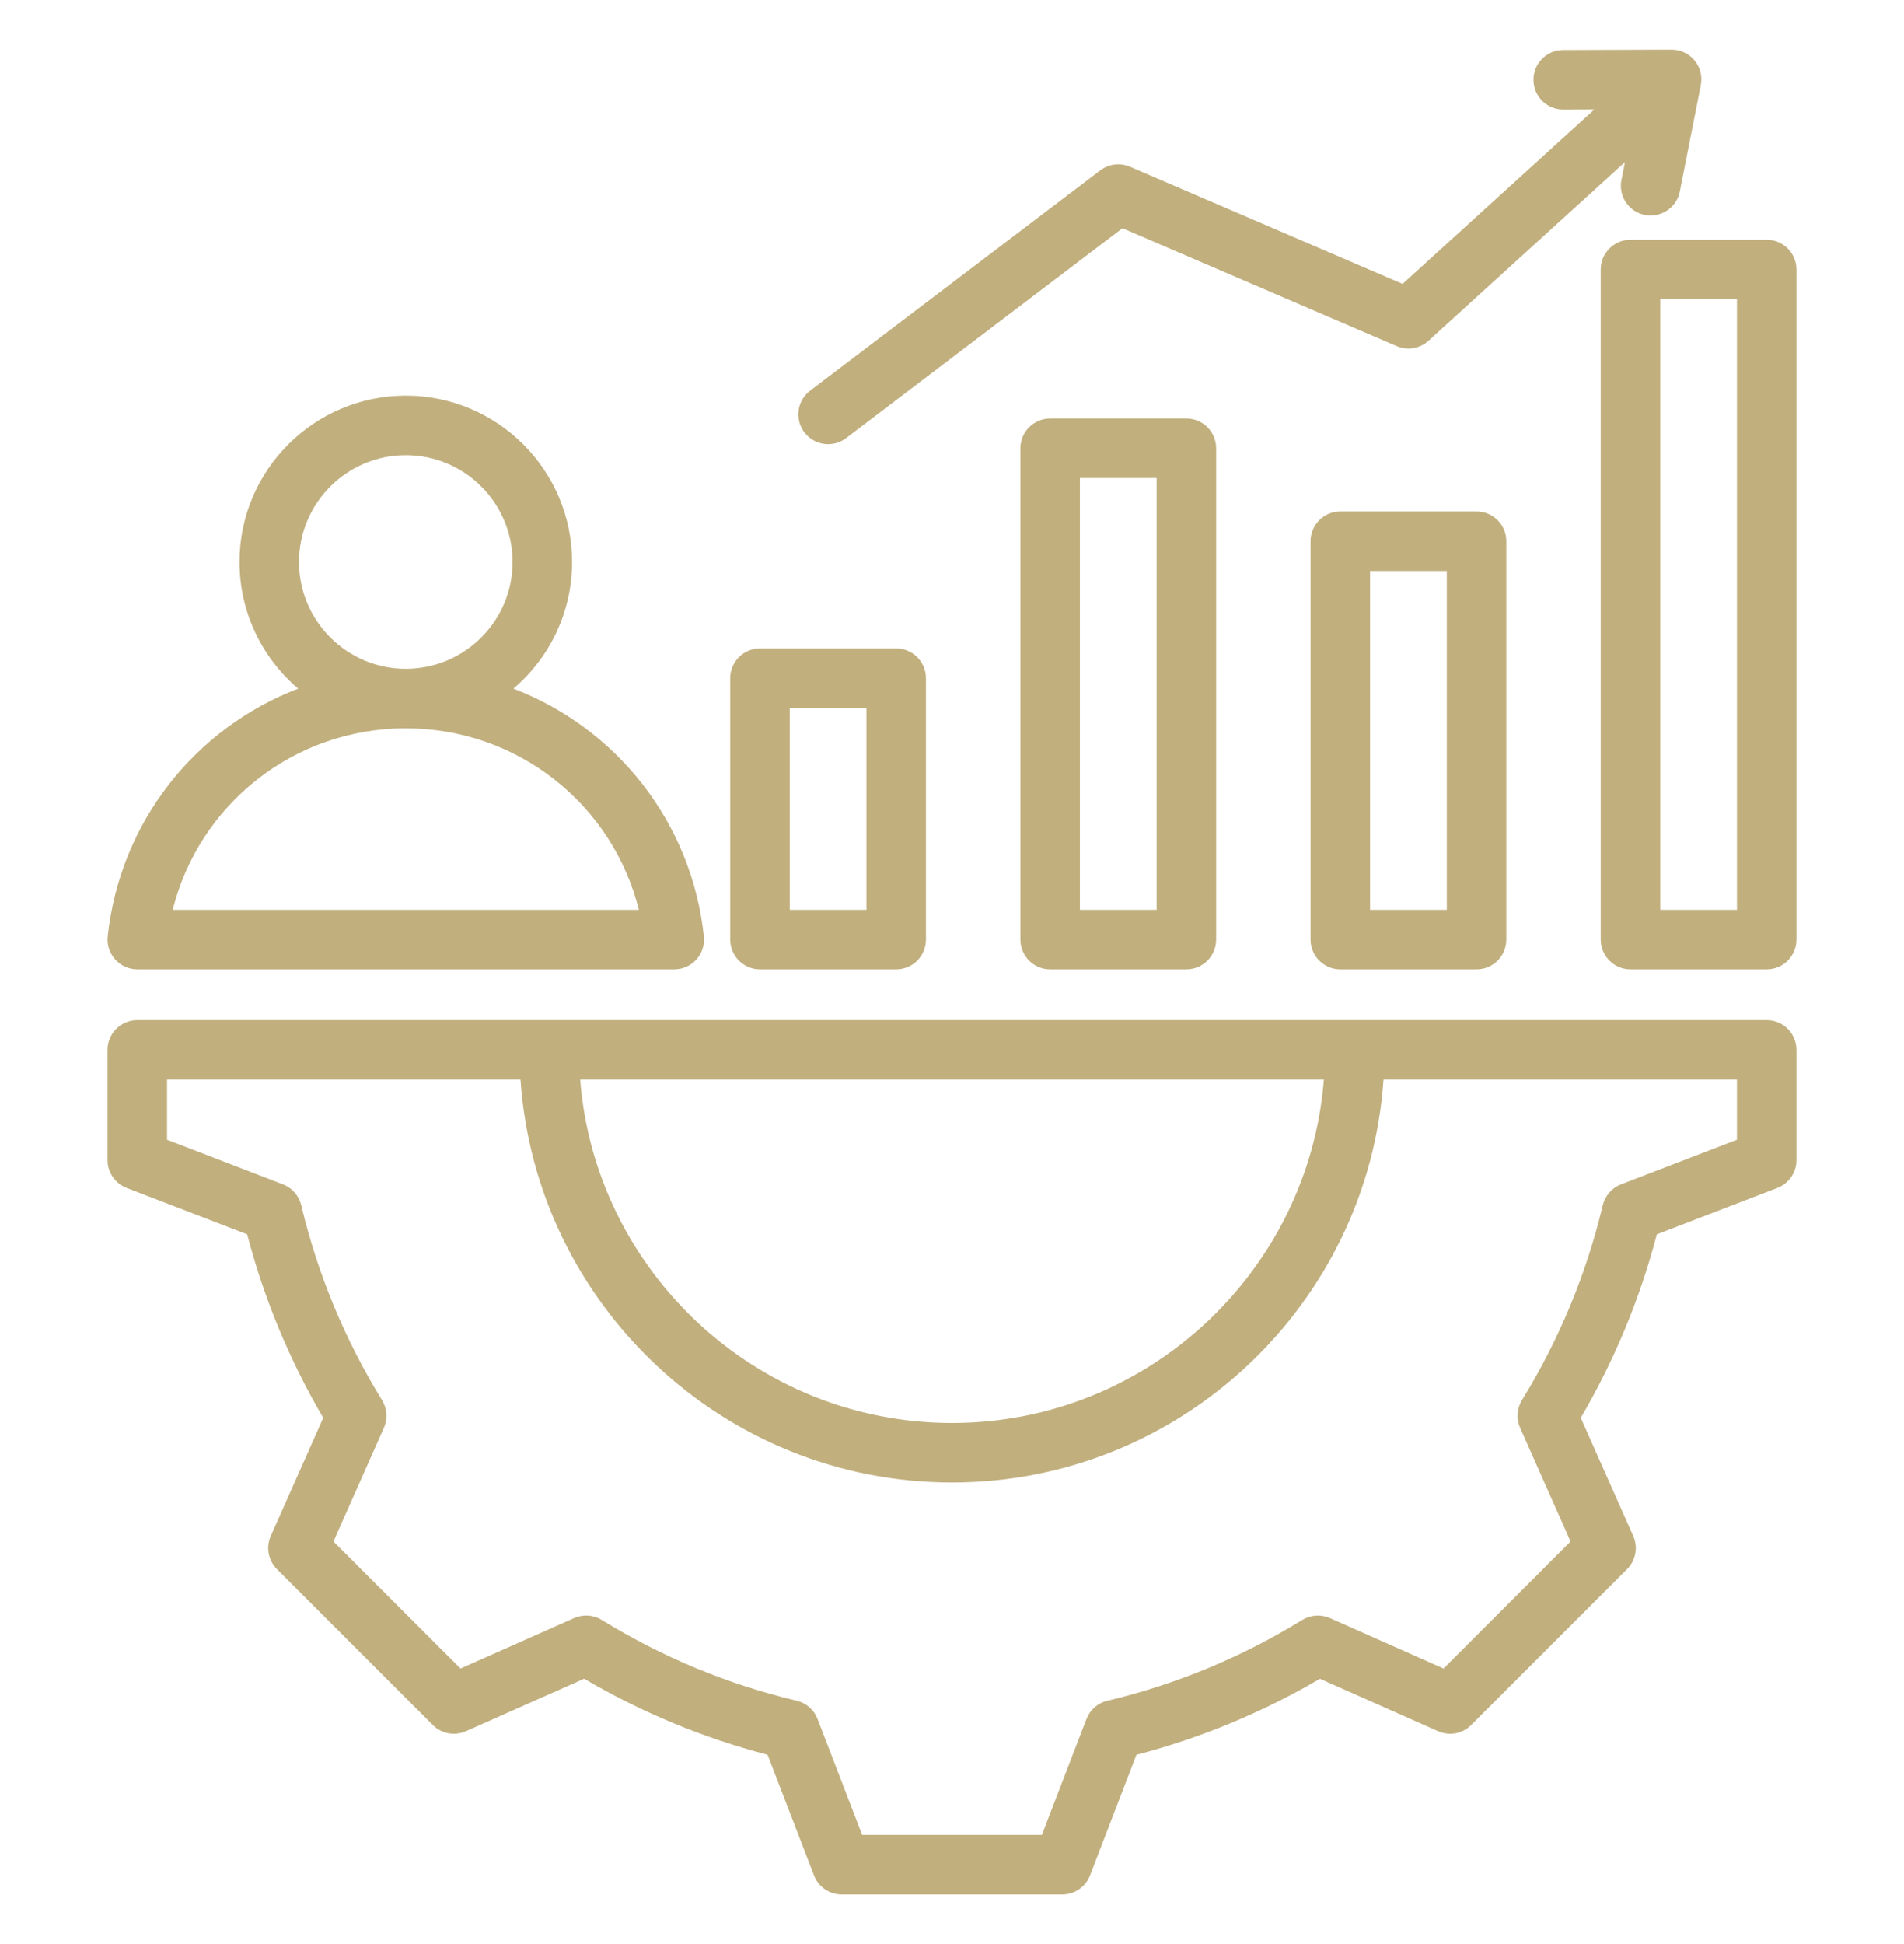<svg width="48" height="49" viewBox="0 0 48 49" fill="none" xmlns="http://www.w3.org/2000/svg">
<path d="M44.539 25.711H3.461C3.047 25.711 2.711 26.047 2.711 26.461V29.241C2.711 29.551 2.903 29.829 3.192 29.941L6.231 31.111C6.655 32.734 7.299 34.287 8.149 35.737L6.826 38.715C6.7 38.998 6.762 39.33 6.981 39.549L10.912 43.48C11.132 43.7 11.464 43.761 11.747 43.635L14.726 42.312C16.176 43.163 17.728 43.806 19.351 44.23L20.521 47.269C20.632 47.559 20.91 47.75 21.221 47.75H26.78C27.09 47.75 27.368 47.559 27.48 47.269L28.649 44.231C30.273 43.807 31.826 43.163 33.276 42.313L36.253 43.635C36.537 43.761 36.869 43.7 37.088 43.48L41.019 39.549C41.238 39.33 41.3 38.998 41.174 38.715L39.851 35.736C40.701 34.286 41.345 32.733 41.769 31.111L44.808 29.941C45.098 29.829 45.289 29.551 45.289 29.241V26.461C45.289 26.047 44.953 25.711 44.539 25.711ZM33.375 27.211C32.991 32.047 28.933 35.866 24 35.866C19.067 35.866 15.009 32.047 14.626 27.211H33.375ZM43.789 28.726L40.866 29.851C40.635 29.94 40.463 30.137 40.406 30.377C39.993 32.113 39.307 33.766 38.369 35.29C38.239 35.501 38.222 35.762 38.322 35.988L39.594 38.853L36.392 42.055L33.528 40.783C33.302 40.683 33.041 40.701 32.83 40.83C31.306 41.769 29.653 42.454 27.916 42.868C27.675 42.925 27.478 43.097 27.39 43.328L26.265 46.25H21.736L20.61 43.327C20.522 43.096 20.325 42.924 20.084 42.867C18.348 42.454 16.695 41.769 15.171 40.83C14.96 40.7 14.699 40.683 14.473 40.783L11.609 42.055L8.406 38.853L9.678 35.989C9.778 35.763 9.761 35.502 9.631 35.291C8.693 33.768 8.007 32.115 7.594 30.377C7.537 30.137 7.364 29.94 7.134 29.851L4.211 28.726V27.211H13.122C13.509 32.875 18.24 37.366 24 37.366C29.761 37.366 34.492 32.876 34.878 27.211H43.789V28.726ZM26.474 10.549C26.06 10.549 25.724 10.884 25.724 11.299V23.682C25.724 24.096 26.06 24.432 26.474 24.432H29.909C30.323 24.432 30.659 24.096 30.659 23.682V11.299C30.659 10.884 30.323 10.549 29.909 10.549H26.474ZM29.159 22.932H27.224V12.049H29.159V22.932ZM33.789 12.891C33.375 12.891 33.039 13.227 33.039 13.641V23.682C33.039 24.096 33.375 24.432 33.789 24.432H37.224C37.638 24.432 37.974 24.096 37.974 23.682V13.641C37.974 13.227 37.638 12.891 37.224 12.891H33.789ZM36.474 22.932H34.539V14.391H36.474V22.932ZM44.539 6.043H41.104C40.69 6.043 40.354 6.379 40.354 6.793V23.682C40.354 24.096 40.69 24.432 41.104 24.432H44.539C44.953 24.432 45.289 24.096 45.289 23.682V6.793C45.289 6.379 44.953 6.043 44.539 6.043ZM43.789 22.932H41.854V7.543H43.789V22.932ZM19.159 24.432H22.593C23.008 24.432 23.343 24.096 23.343 23.682V17.093C23.343 16.679 23.008 16.343 22.593 16.343H19.159C18.745 16.343 18.409 16.679 18.409 17.093V23.682C18.409 24.096 18.745 24.432 19.159 24.432ZM19.909 17.843H21.843V22.932H19.909V17.843ZM20.279 10.899C20.028 10.569 20.093 10.098 20.423 9.848L27.738 4.293C27.953 4.13 28.239 4.095 28.488 4.202L35.359 7.156L40.195 2.757L39.411 2.76C39.41 2.76 39.41 2.76 39.409 2.76C38.996 2.76 38.66 2.426 38.659 2.013C38.657 1.598 38.992 1.261 39.406 1.26L42.139 1.25H42.142C42.366 1.25 42.578 1.35 42.72 1.523C42.864 1.696 42.921 1.925 42.877 2.146L42.348 4.827C42.277 5.184 41.964 5.431 41.613 5.431C41.564 5.431 41.516 5.427 41.466 5.417C41.06 5.337 40.796 4.942 40.876 4.536L40.965 4.084L36.011 8.591C35.794 8.789 35.481 8.841 35.211 8.725L28.297 5.752L21.33 11.043C21.194 11.146 21.035 11.195 20.877 11.195C20.65 11.195 20.427 11.093 20.279 10.899ZM3.461 24.432H16.999C17.212 24.432 17.415 24.341 17.557 24.183C17.699 24.025 17.767 23.814 17.745 23.602C17.434 20.704 15.523 18.344 12.943 17.356C13.847 16.587 14.422 15.442 14.422 14.164C14.422 11.853 12.542 9.972 10.23 9.972C7.919 9.972 6.038 11.853 6.038 14.164C6.038 15.442 6.613 16.587 7.517 17.356C4.937 18.344 3.026 20.704 2.716 23.602C2.693 23.814 2.761 24.025 2.904 24.183C3.046 24.341 3.249 24.432 3.461 24.432ZM7.538 14.164C7.538 12.68 8.746 11.472 10.23 11.472C11.715 11.472 12.922 12.68 12.922 14.164C12.922 15.648 11.716 16.855 10.232 16.856C10.232 16.856 10.231 16.856 10.23 16.856C10.23 16.856 10.229 16.856 10.228 16.856C8.745 16.855 7.538 15.648 7.538 14.164ZM10.228 18.357H10.23H10.232C13.05 18.357 15.443 20.273 16.106 22.932H4.354C5.018 20.273 7.411 18.357 10.228 18.357Z" fill="#C1AF7E"/>
</svg>
